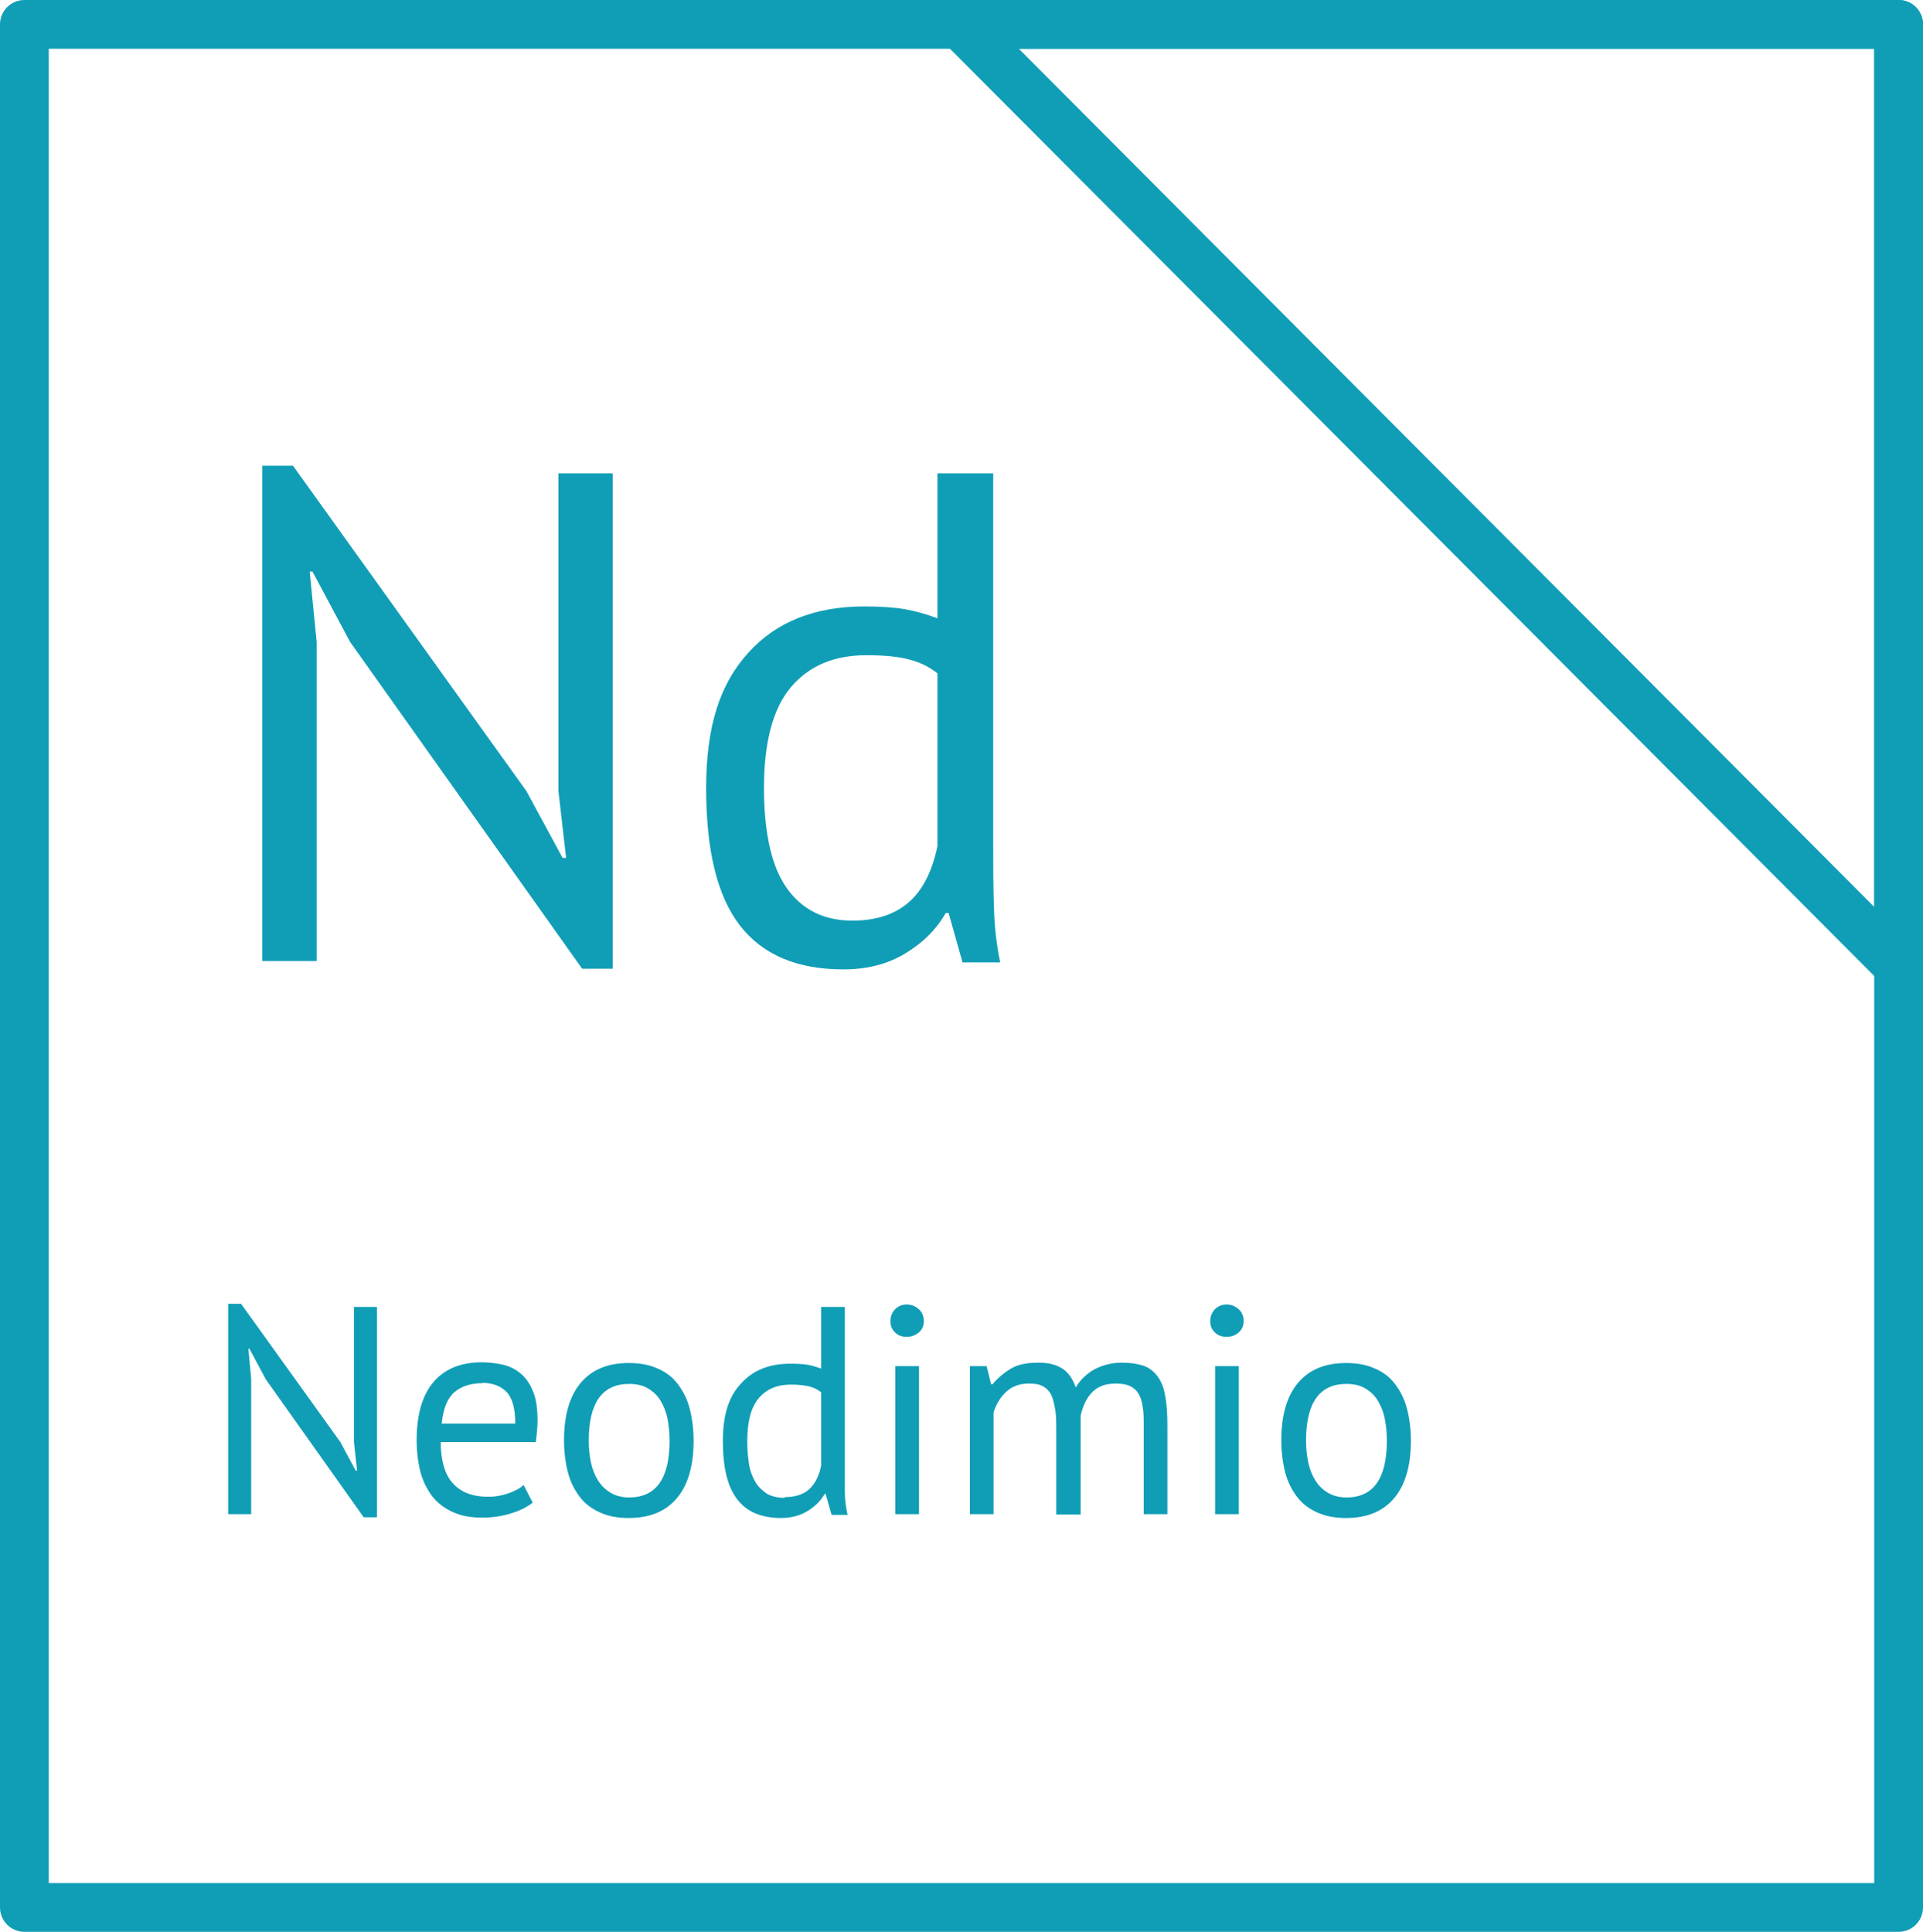 <?xml version="1.0" encoding="UTF-8"?> <svg xmlns="http://www.w3.org/2000/svg" id="_Слой_2" data-name="Слой 2" viewBox="0 0 55.2 55.46"><defs><style> .cls-1 { fill: none; stroke: #109eb6; stroke-linecap: round; stroke-linejoin: round; stroke-width: 1.4px; } .cls-2 { fill: #109eb6; stroke-width: 0px; } </style></defs><g id="_Слой_1-2" data-name="Слой 1"><g><g><polygon class="cls-1" points=".7 .7 54.5 .7 54.5 54.76 .7 54.76 .7 .7 .7 .7"></polygon><polygon class="cls-1" points="54.5 27.73 54.5 .7 27.56 .7 54.5 27.73 54.5 27.73 54.5 27.73"></polygon></g><g><path class="cls-2" d="m10.05,18.43l-1.08-2.02h-.08l.2,2.02v9.16h-1.56v-14.22h.88l6.7,9.34,1.04,1.92h.1l-.22-1.92v-9.12h1.56v14.22h-.88l-6.66-9.38Z"></path><path class="cls-2" d="m28.51,24.15c0,.68,0,1.3.02,1.85.01.55.07,1.1.18,1.63h-1.08l-.4-1.42h-.08c-.27.47-.65.85-1.16,1.16-.51.31-1.1.46-1.78.46-1.33,0-2.32-.42-2.97-1.26-.65-.84-.97-2.15-.97-3.94s.4-3,1.21-3.89c.8-.89,1.92-1.33,3.33-1.33.49,0,.88.03,1.17.08.29.05.6.14.93.26v-4.16h1.6v10.56Zm-4.04,2.28c.68,0,1.22-.18,1.62-.53.4-.35.67-.89.82-1.61v-4.96c-.24-.19-.51-.32-.82-.4s-.71-.12-1.22-.12c-.92,0-1.64.3-2.16.91-.52.61-.78,1.58-.78,2.91,0,.55.04,1.05.13,1.52.09.47.23.87.43,1.2.2.33.46.6.79.79s.72.29,1.19.29Z"></path></g><g><path class="cls-2" d="m7.62,39.58l-.46-.86h-.03l.08.86v3.89h-.66v-6.04h.37l2.85,3.97.44.82h.04l-.09-.82v-3.88h.66v6.04h-.38l-2.83-3.99Z"></path><path class="cls-2" d="m15.3,43.13c-.17.14-.38.24-.64.32s-.53.12-.82.12c-.32,0-.6-.05-.84-.16-.24-.11-.43-.25-.59-.45-.15-.2-.27-.43-.34-.7-.07-.27-.11-.58-.11-.92,0-.72.16-1.28.48-1.66s.79-.57,1.38-.57c.19,0,.39.02.58.06.19.04.37.12.52.24s.28.29.37.51c.1.22.14.51.14.86,0,.19-.02.39-.05.62h-2.73c0,.25.03.47.08.66s.13.36.24.49c.11.13.25.24.42.31.17.07.38.11.63.11.19,0,.38-.03.58-.1.19-.07.34-.15.43-.24l.25.49Zm-1.46-3.42c-.33,0-.6.09-.8.26-.2.18-.32.48-.36.9h2.11c0-.43-.08-.73-.25-.91-.17-.17-.4-.26-.7-.26Z"></path><path class="cls-2" d="m16.19,41.35c0-.72.16-1.27.48-1.65.32-.38.78-.57,1.38-.57.32,0,.59.05.83.16.24.1.43.25.58.45.15.2.27.43.34.71.07.27.11.58.11.91,0,.72-.16,1.27-.48,1.65s-.78.57-1.38.57c-.32,0-.59-.05-.83-.16-.24-.11-.43-.25-.58-.45-.15-.2-.27-.43-.34-.71-.07-.27-.11-.58-.11-.91Zm.71,0c0,.22.02.42.06.62s.11.37.2.52c.09.15.21.27.36.36.15.09.33.14.54.14.77,0,1.16-.54,1.16-1.63,0-.22-.02-.43-.06-.63-.04-.2-.11-.37-.2-.52s-.21-.26-.36-.35c-.15-.09-.33-.13-.54-.13-.77,0-1.16.54-1.16,1.63Z"></path><path class="cls-2" d="m24.25,42.01c0,.29,0,.55,0,.79,0,.24.03.47.08.69h-.46l-.17-.6h-.03c-.11.2-.28.36-.49.49-.21.13-.47.2-.76.2-.57,0-.99-.18-1.26-.54-.28-.36-.41-.92-.41-1.67s.17-1.28.52-1.65c.34-.38.81-.57,1.41-.57.21,0,.38.01.5.03s.25.06.39.11v-1.77h.68v4.49Zm-1.72.97c.29,0,.52-.07.69-.22s.29-.38.35-.68v-2.11c-.1-.08-.22-.14-.35-.17-.13-.03-.3-.05-.52-.05-.39,0-.7.13-.92.39-.22.26-.33.67-.33,1.24,0,.23.02.45.05.65s.1.37.18.51c.08.14.2.25.33.34.14.08.31.12.51.12Z"></path><path class="cls-2" d="m25.56,37.93c0-.13.04-.24.13-.34.09-.09.2-.14.34-.14s.25.05.35.14c.1.09.14.21.14.34s-.05.24-.14.32c-.1.08-.21.13-.35.13s-.25-.04-.34-.13-.13-.19-.13-.32Zm.14,1.29h.68v4.25h-.68v-4.25Z"></path><path class="cls-2" d="m30.32,43.47v-2.41c0-.23,0-.42-.03-.59s-.06-.31-.11-.42c-.06-.11-.14-.2-.24-.25-.1-.06-.24-.08-.41-.08-.26,0-.48.08-.65.24-.17.16-.29.36-.36.59v2.92h-.68v-4.25h.48l.13.52h.04c.15-.18.33-.33.53-.45s.46-.17.79-.17c.27,0,.49.05.67.16.17.1.31.29.4.55.13-.22.31-.39.54-.52.23-.12.49-.19.78-.19.24,0,.44.03.6.08.16.05.3.15.41.29s.19.32.23.55c.05.23.07.53.07.88v2.55h-.68v-2.56c0-.2,0-.38-.03-.53-.02-.15-.06-.27-.12-.37-.06-.1-.14-.17-.25-.22-.1-.05-.24-.07-.41-.07-.28,0-.5.08-.66.24-.16.16-.27.38-.34.68v2.84h-.68Z"></path><path class="cls-2" d="m34.74,37.93c0-.13.04-.24.13-.34.09-.09.2-.14.34-.14s.25.05.35.14c.1.09.14.21.14.34s-.05.24-.14.32-.21.13-.35.13-.25-.04-.34-.13-.13-.19-.13-.32Zm.14,1.29h.68v4.25h-.68v-4.25Z"></path><path class="cls-2" d="m36.78,41.35c0-.72.16-1.27.48-1.65.32-.38.78-.57,1.38-.57.32,0,.59.05.83.16.24.1.43.25.58.45.15.2.27.43.34.71.07.27.11.58.11.91,0,.72-.16,1.27-.48,1.65s-.78.57-1.38.57c-.32,0-.59-.05-.83-.16-.24-.11-.43-.25-.58-.45-.15-.2-.27-.43-.34-.71-.07-.27-.11-.58-.11-.91Zm.71,0c0,.22.02.42.06.62s.11.37.2.52c.09.15.21.27.36.36.15.09.33.14.54.14.77,0,1.16-.54,1.16-1.63,0-.22-.02-.43-.06-.63-.04-.2-.11-.37-.2-.52s-.21-.26-.36-.35c-.15-.09-.33-.13-.54-.13-.77,0-1.16.54-1.16,1.63Z"></path></g></g></g></svg> 